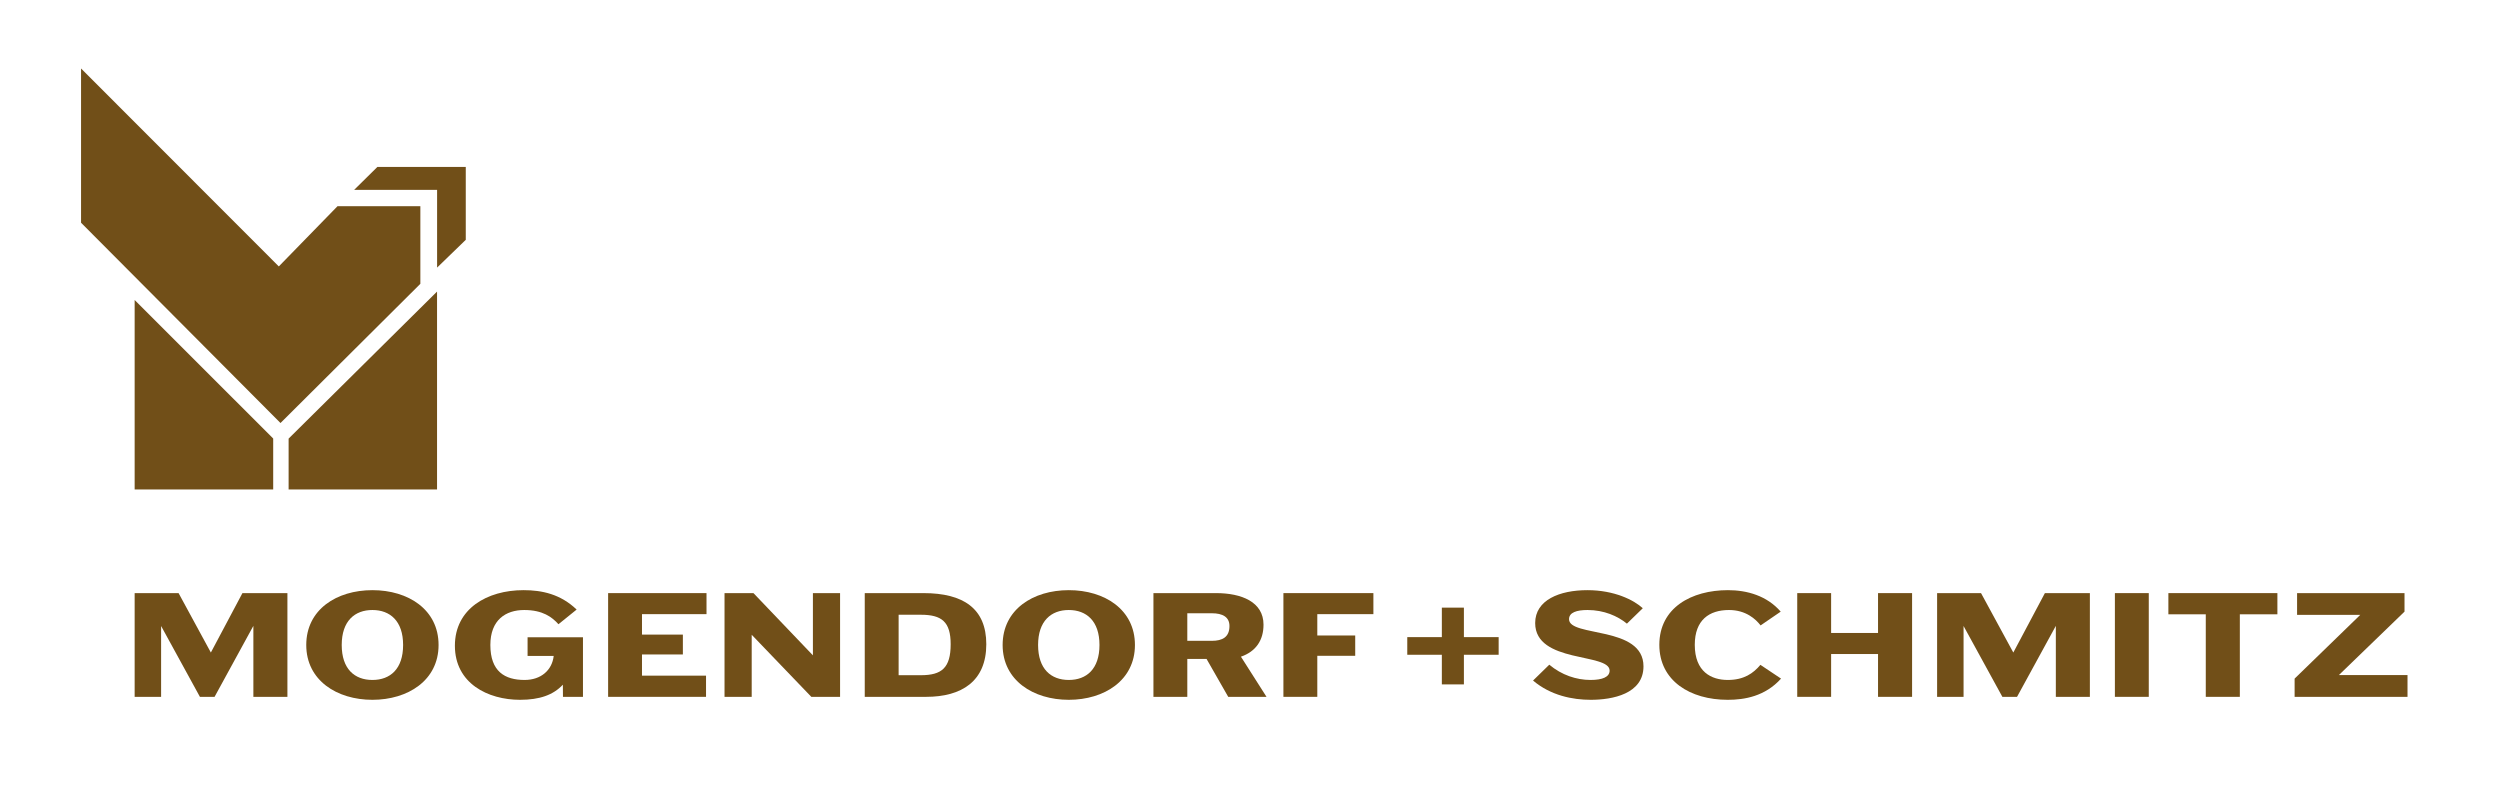 <?xml version="1.0" encoding="utf-8"?>
<!-- Generator: Adobe Illustrator 21.0.2, SVG Export Plug-In . SVG Version: 6.00 Build 0)  -->
<svg version="1.1" id="Ebene_1" xmlns="http://www.w3.org/2000/svg" xmlns:xlink="http://www.w3.org/1999/xlink" x="0px" y="0px"
	 viewBox="0 0 459.03 144.957" enable-background="new 0 0 459.03 144.957" xml:space="preserve">
<polygon fill="#714F18" points="44.514,108.903 38.716,119.813 32.789,108.903 24.723,108.903 24.723,127.949 29.581,127.949 
	29.581,114.943 36.707,127.949 39.396,127.949 46.522,114.916 46.522,127.949 52.773,127.949 52.773,108.903 "/>
<path fill="#714F18" d="M62.744,118.426c0,4.408,2.365,6.422,5.636,6.422c3.271,0,5.636-2.014,5.636-6.422
	c0-4.407-2.397-6.421-5.636-6.421C65.141,112.005,62.744,114.018,62.744,118.426 M80.527,118.426
	c0,6.504-5.637,10.067-12.147,10.067c-6.51,0-12.147-3.563-12.147-10.067c0-6.504,5.572-10.066,12.147-10.066
	C74.955,108.359,80.527,111.922,80.527,118.426"/>
<path fill="#714F18" d="M107.04,117.011v10.938h-3.674l-0.019-2.23c-1.749,1.876-4.243,2.774-7.871,2.774
	c-5.895,0-11.953-3.02-11.953-9.931c0-6.775,5.896-10.203,12.601-10.203c3.401,0,6.802,0.733,9.75,3.563l-3.336,2.693
	c-1.167-1.306-2.883-2.611-6.284-2.611c-3.434,0-6.22,1.851-6.22,6.421c0,4.871,2.657,6.422,6.285,6.422
	c3.013,0,5.052-1.797,5.344-4.408H96.87v-3.429H107.04z"/>
<polygon fill="#714F18" points="111.658,108.903 111.658,127.949 129.636,127.949 129.636,124.058 117.877,124.058 117.877,120.167 
	125.383,120.167 125.383,116.52 117.877,116.52 117.877,112.765 129.723,112.765 129.723,108.903 "/>
<polygon fill="#714F18" points="149.26,108.903 149.26,120.33 138.344,108.903 133.032,108.903 133.032,127.949 138.021,127.949 
	138.021,116.549 148.969,127.949 154.248,127.949 154.248,108.903 "/>
<path fill="#714F18" d="M164.998,123.976h4.081c3.823,0,5.474-1.333,5.474-5.687c0-4.137-1.651-5.414-5.474-5.414h-4.081V123.976z
	 M169.565,108.903c7.32,0,11.531,2.829,11.531,9.387c0,6.802-4.535,9.659-11.045,9.659h-11.273v-19.046H169.565z"/>
<path fill="#714F18" d="M190.605,118.426c0,4.408,2.365,6.422,5.636,6.422s5.636-2.014,5.636-6.422c0-4.407-2.397-6.421-5.636-6.421
	C193.002,112.005,190.605,114.018,190.605,118.426 M208.388,118.426c0,6.504-5.636,10.067-12.146,10.067
	c-6.511,0-12.147-3.563-12.147-10.067c0-6.504,5.572-10.066,12.147-10.066C202.816,108.359,208.388,111.922,208.388,118.426"/>
<path fill="#714F18" d="M218.003,117.664h4.502c1.943,0,3.239-0.68,3.239-2.721c0-1.633-1.231-2.341-3.239-2.341h-4.502V117.664z
	 M223.282,108.903c4.665,0,8.714,1.604,8.714,5.795c0,2.856-1.394,4.925-4.146,5.877l4.698,7.374h-7.031l-3.983-6.966h-3.53v6.966
	h-6.219v-19.046H223.282z"/>
<polygon fill="#714F18" points="235.65,108.903 235.65,127.949 241.872,127.949 241.872,120.412 248.834,120.412 248.834,116.683 
	241.872,116.683 241.872,112.765 252.172,112.765 252.172,108.903 "/>
<polygon fill="#714F18" points="268.789,111.569 268.789,116.984 275.17,116.984 275.17,120.222 268.789,120.222 268.789,125.664 
	264.74,125.664 264.74,120.222 258.392,120.222 258.392,116.984 264.74,116.984 264.74,111.569 "/>
<path fill="#714F18" d="M284.467,122.045c2.267,1.905,4.989,2.803,7.58,2.803c2.17,0,3.499-0.545,3.499-1.715
	c0-3.292-13.67-1.278-13.67-8.733c0-4.245,4.503-6.04,9.587-6.04c4.957,0,8.552,1.822,10.17,3.318l-2.912,2.831
	c-1.686-1.389-4.212-2.504-7.226-2.504c-1.976,0-3.401,0.435-3.401,1.688c0,3.346,13.669,1.142,13.669,8.652
	c0,5.087-5.733,6.148-9.684,6.148c-3.337,0-7.353-0.789-10.593-3.537L284.467,122.045z"/>
<path fill="#714F18" d="M323.264,114.834c-0.874-1.143-2.689-2.829-5.799-2.829c-3.627,0-6.284,1.822-6.284,6.395
	c0,4.951,3.045,6.448,6.057,6.448c2.98,0,4.698-1.225,5.994-2.775l3.789,2.529c-2.917,3.238-6.674,3.892-9.783,3.892
	c-6.931,0-12.565-3.51-12.565-10.094c0-6.803,5.893-10.04,12.598-10.04c3.532,0,7.161,1.033,9.687,3.944L323.264,114.834z"/>
<polygon fill="#714F18" points="344.83,108.903 344.83,116.221 336.216,116.221 336.216,108.903 329.994,108.903 329.994,127.949 
	336.216,127.949 336.216,120.087 344.83,120.087 344.83,127.949 351.082,127.949 351.082,108.903 "/>
<polygon fill="#714F18" points="375.467,108.903 369.668,119.813 363.741,108.903 355.676,108.903 355.676,127.949 360.534,127.949 
	360.534,114.943 367.66,127.949 370.351,127.949 377.476,114.916 377.476,127.949 383.726,127.949 383.726,108.903 "/>
<rect x="388.319" y="108.903" fill="#714F18" width="6.221" height="19.046"/>
<polygon fill="#714F18" points="398.141,108.903 398.141,112.794 405.007,112.794 405.007,127.949 411.261,127.949 411.261,112.794 
	418.157,112.794 418.157,108.903 "/>
<polygon fill="#714F18" points="421.771,108.903 421.771,112.903 433.368,112.903 421.319,124.601 421.319,127.949 442.048,127.949 
	442.048,123.95 429.447,123.95 441.498,112.304 441.498,108.903 "/>
<polygon fill="#714F18" points="24.723,89.877 50.162,89.877 50.162,80.519 24.723,55.082 "/>
<polygon fill="#714F18" points="52.993,80.534 52.993,89.877 80.247,89.877 80.247,53.537 "/>
<polygon fill="#714F18" points="14.882,12.575 14.882,40.897 51.502,77.672 77.183,52.112 77.183,37.856 61.976,37.856 
	51.193,48.918 "/>
<polygon fill="#714F18" points="69.288,30.656 65.029,34.859 80.256,34.859 80.256,49.134 85.521,44.034 85.521,30.656 "/>
</svg>
